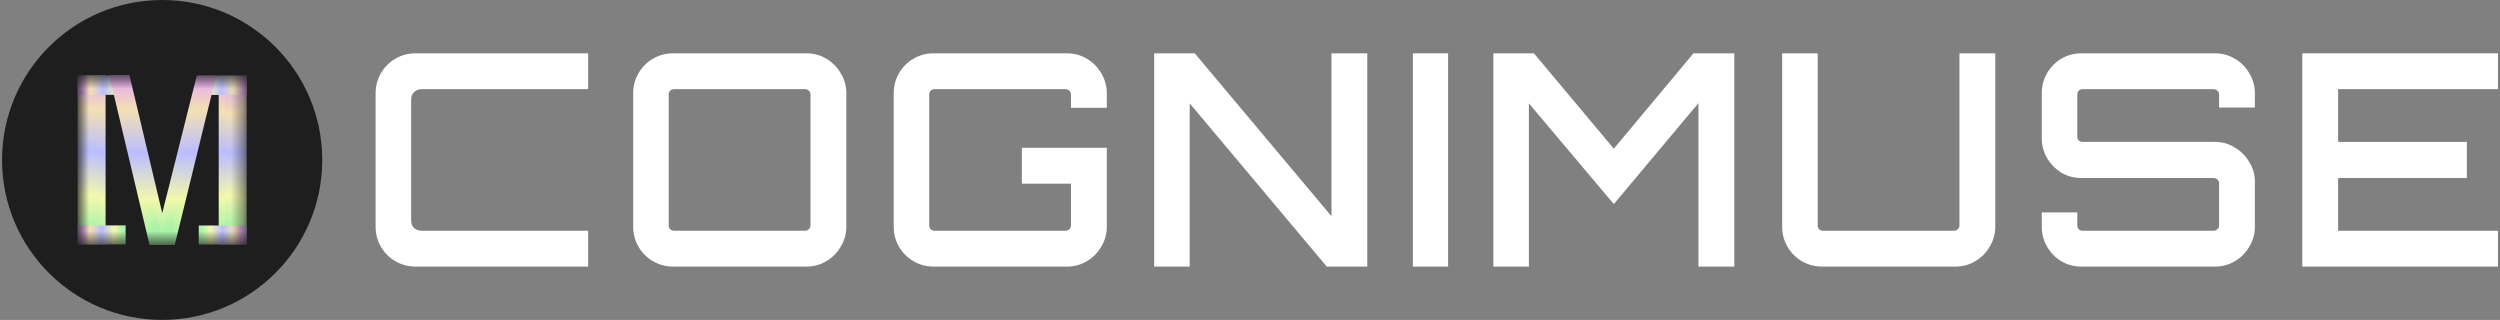 <svg width="211" height="27" viewBox="0 0 211 27" fill="none" xmlns="http://www.w3.org/2000/svg">
<rect x="0" y="0" width="211" height="27" fill="#808080" stroke="none"/>
<g clip-path="url(#clip0_5379_6532)">
<path d="M27.198 13.5C27.198 6.044 21.148 0 13.686 0C6.223 0 0.173 6.044 0.173 13.5C0.173 20.956 6.223 27 13.686 27C21.148 27 27.198 20.956 27.198 13.5Z" fill="#1E1E1E"/>
<mask id="mask0_5379_6532" style="mask-type:luminance" maskUnits="userSpaceOnUse" x="6" y="6" width="15" height="15">
<path d="M20.615 6.578H6.756V20.424H20.615V6.578Z" fill="white"/>
</mask>
<g mask="url(#mask0_5379_6532)">
<path d="M8.662 6.578L6.8 6.621V13.499V20.377H8.662V6.578Z" fill="url(#paint0_linear_5379_6532)" stroke="url(#paint1_linear_5379_6532)" stroke-width="0.5" stroke-miterlimit="10"/>
<path d="M20.572 6.633H18.709V13.508V20.382H20.572V6.633Z" fill="url(#paint2_linear_5379_6532)" stroke="url(#paint3_linear_5379_6532)" stroke-width="0.5" stroke-miterlimit="10"/>
<path d="M10.354 19.273H6.813V20.377H10.354V19.273Z" fill="url(#paint4_linear_5379_6532)" stroke="url(#paint5_linear_5379_6532)" stroke-width="0.5" stroke-miterlimit="10"/>
<path d="M20.561 19.281H17.022V20.384H20.561V19.281Z" fill="url(#paint6_linear_5379_6532)" stroke="url(#paint7_linear_5379_6532)" stroke-width="0.5" stroke-miterlimit="10"/>
<path d="M20.572 6.633H17.024V7.765H20.572V6.633Z" fill="url(#paint8_linear_5379_6532)" stroke="url(#paint9_linear_5379_6532)" stroke-width="0.5" stroke-miterlimit="10"/>
<path d="M10.348 6.625H6.8V7.757H10.348V6.625Z" fill="url(#paint10_linear_5379_6532)" stroke="url(#paint11_linear_5379_6532)" stroke-width="0.5" stroke-miterlimit="10"/>
<path d="M10.725 6.578L13.686 19.04L15.245 12.835L16.804 6.63H17.933L14.552 20.424H12.82L9.528 6.578H9.87H10.725Z" fill="url(#paint12_linear_5379_6532)" stroke="url(#paint13_linear_5379_6532)" stroke-width="0.5" stroke-miterlimit="10"/>
</g>
<path d="M35.075 22.5C34.458 22.5 33.892 22.35 33.376 22.05C32.86 21.75 32.452 21.342 32.152 20.825C31.852 20.308 31.702 19.742 31.702 19.125V7.875C31.702 7.258 31.852 6.692 32.152 6.175C32.452 5.658 32.86 5.25 33.376 4.95C33.892 4.65 34.458 4.5 35.075 4.5H49.639V7.525H35.599C35.333 7.525 35.116 7.608 34.95 7.775C34.783 7.925 34.7 8.133 34.7 8.4V18.6C34.7 18.867 34.783 19.083 34.95 19.25C35.116 19.4 35.333 19.475 35.599 19.475H49.639V22.5H35.075Z" fill="white"/>
<path d="M56.815 22.5C56.199 22.5 55.632 22.35 55.116 22.05C54.6 21.75 54.192 21.342 53.892 20.825C53.592 20.308 53.442 19.742 53.442 19.125V7.875C53.442 7.258 53.592 6.692 53.892 6.175C54.192 5.658 54.6 5.25 55.116 4.95C55.632 4.65 56.199 4.5 56.815 4.5H68.056C68.672 4.5 69.23 4.65 69.73 4.95C70.246 5.25 70.654 5.658 70.954 6.175C71.27 6.692 71.429 7.258 71.429 7.875V19.125C71.429 19.742 71.27 20.308 70.954 20.825C70.654 21.342 70.246 21.75 69.73 22.05C69.23 22.35 68.672 22.5 68.056 22.5H56.815ZM56.89 19.475H67.931C68.064 19.475 68.173 19.433 68.256 19.35C68.356 19.267 68.406 19.158 68.406 19.025V7.975C68.406 7.842 68.356 7.733 68.256 7.65C68.173 7.567 68.064 7.525 67.931 7.525H56.89C56.773 7.525 56.665 7.567 56.565 7.65C56.482 7.733 56.44 7.842 56.44 7.975V19.025C56.44 19.158 56.482 19.267 56.565 19.35C56.665 19.433 56.773 19.475 56.89 19.475Z" fill="white"/>
<path d="M78.801 22.5C78.185 22.5 77.619 22.35 77.103 22.05C76.586 21.75 76.178 21.342 75.878 20.825C75.579 20.308 75.429 19.742 75.429 19.125V7.875C75.429 7.258 75.579 6.692 75.878 6.175C76.178 5.658 76.586 5.25 77.103 4.95C77.619 4.65 78.185 4.5 78.801 4.5H90.043C90.659 4.5 91.217 4.65 91.717 4.95C92.233 5.25 92.641 5.658 92.941 6.175C93.257 6.692 93.415 7.258 93.415 7.875V9.1H90.392V7.975C90.392 7.842 90.343 7.733 90.243 7.65C90.159 7.567 90.051 7.525 89.918 7.525H78.876C78.76 7.525 78.651 7.567 78.551 7.65C78.468 7.733 78.426 7.842 78.426 7.975V19.025C78.426 19.158 78.468 19.267 78.551 19.35C78.651 19.433 78.76 19.475 78.876 19.475H89.918C90.051 19.475 90.159 19.433 90.243 19.35C90.343 19.267 90.392 19.158 90.392 19.025V15.5H86.246V12.475H93.415V19.125C93.415 19.742 93.257 20.308 92.941 20.825C92.641 21.342 92.233 21.75 91.717 22.05C91.217 22.35 90.659 22.5 90.043 22.5H78.801Z" fill="white"/>
<path d="M97.414 22.5V4.5H100.836L112.377 18.25V4.5H115.4V22.5H111.978L100.412 8.725V22.5H97.414Z" fill="white"/>
<path d="M119.248 22.5V4.5H122.221V22.5H119.248Z" fill="white"/>
<path d="M126.04 22.5V4.5H129.462L136.207 12.55L142.926 4.5H146.374V22.5H143.351V8.7L136.207 17.225L129.037 8.725V22.5H126.04Z" fill="white"/>
<path d="M153.787 22.5C153.171 22.5 152.605 22.35 152.088 22.05C151.572 21.75 151.164 21.342 150.864 20.825C150.564 20.308 150.415 19.742 150.415 19.125V4.5H153.412V19.025C153.412 19.158 153.454 19.267 153.537 19.35C153.637 19.433 153.745 19.475 153.862 19.475H164.904C165.037 19.475 165.145 19.433 165.228 19.35C165.328 19.267 165.378 19.158 165.378 19.025V4.5H168.401V19.125C168.401 19.742 168.242 20.308 167.926 20.825C167.626 21.342 167.218 21.75 166.702 22.05C166.202 22.35 165.645 22.5 165.028 22.5H153.787Z" fill="white"/>
<path d="M175.674 22.5C175.057 22.5 174.491 22.35 173.975 22.05C173.475 21.75 173.076 21.342 172.776 20.825C172.476 20.308 172.326 19.742 172.326 19.125V17.925H175.324V19.025C175.324 19.158 175.365 19.267 175.449 19.35C175.532 19.433 175.64 19.475 175.774 19.475H186.815C186.949 19.475 187.057 19.433 187.14 19.35C187.24 19.267 187.29 19.158 187.29 19.025V15.45C187.29 15.333 187.24 15.233 187.14 15.15C187.057 15.067 186.949 15.025 186.815 15.025H175.674C175.057 15.025 174.491 14.875 173.975 14.575C173.475 14.258 173.076 13.85 172.776 13.35C172.476 12.833 172.326 12.267 172.326 11.65V7.875C172.326 7.258 172.476 6.692 172.776 6.175C173.076 5.658 173.475 5.25 173.975 4.95C174.491 4.65 175.057 4.5 175.674 4.5H186.94C187.556 4.5 188.114 4.65 188.614 4.95C189.13 5.25 189.538 5.658 189.838 6.175C190.154 6.692 190.312 7.258 190.312 7.875V9.075H187.29V7.975C187.29 7.842 187.24 7.733 187.14 7.65C187.057 7.567 186.949 7.525 186.815 7.525H175.774C175.64 7.525 175.532 7.567 175.449 7.65C175.365 7.733 175.324 7.842 175.324 7.975V11.55C175.324 11.667 175.365 11.767 175.449 11.85C175.532 11.933 175.64 11.975 175.774 11.975H186.94C187.556 11.975 188.114 12.133 188.614 12.45C189.13 12.75 189.538 13.158 189.838 13.675C190.154 14.175 190.312 14.733 190.312 15.35V19.125C190.312 19.742 190.154 20.308 189.838 20.825C189.538 21.342 189.13 21.75 188.614 22.05C188.114 22.35 187.556 22.5 186.94 22.5H175.674Z" fill="white"/>
<path d="M194.314 22.5V4.5H210.827V7.525H197.337V11.975H208.204V15.025H197.337V19.475H210.827V22.5H194.314Z" fill="white"/>
</g>
<defs>
<linearGradient id="paint0_linear_5379_6532" x1="7.712" y1="6.601" x2="7.623" y2="19.386" gradientUnits="userSpaceOnUse">
<stop stop-color="#E5A8F0"/>
<stop offset="0.205" stop-color="#F3E0B3"/>
<stop offset="0.482" stop-color="#BABDFF"/>
<stop offset="0.777" stop-color="#F3F8AC"/>
<stop offset="1" stop-color="#A8F3A9"/>
</linearGradient>
<linearGradient id="paint1_linear_5379_6532" x1="7.731" y1="6.601" x2="7.623" y2="19.732" gradientUnits="userSpaceOnUse">
<stop stop-color="#E5A8F0"/>
<stop offset="0.205" stop-color="#F3E0B3"/>
<stop offset="0.482" stop-color="#BABDFF"/>
<stop offset="0.777" stop-color="#F3F8AC"/>
<stop offset="1" stop-color="#A8F3A9"/>
</linearGradient>
<linearGradient id="paint2_linear_5379_6532" x1="19.229" y1="7.101" x2="19.402" y2="19.216" gradientUnits="userSpaceOnUse">
<stop stop-color="#E5A8F0"/>
<stop offset="0.205" stop-color="#F3E0B3"/>
<stop offset="0.482" stop-color="#BABDFF"/>
<stop offset="0.777" stop-color="#F3F8AC"/>
<stop offset="1" stop-color="#A8F3A9"/>
</linearGradient>
<linearGradient id="paint3_linear_5379_6532" x1="19.64" y1="6.656" x2="19.576" y2="19.562" gradientUnits="userSpaceOnUse">
<stop stop-color="#E5A8F0"/>
<stop offset="0.205" stop-color="#F3E0B3"/>
<stop offset="0.482" stop-color="#BABDFF"/>
<stop offset="0.777" stop-color="#F3F8AC"/>
<stop offset="1" stop-color="#A8F3A9"/>
</linearGradient>
<linearGradient id="paint4_linear_5379_6532" x1="6.929" y1="19.732" x2="10.394" y2="19.732" gradientUnits="userSpaceOnUse">
<stop stop-color="#E5A8F0"/>
<stop offset="0.205" stop-color="#F3E0B3"/>
<stop offset="0.482" stop-color="#BABDFF"/>
<stop offset="0.777" stop-color="#F3F8AC"/>
<stop offset="1" stop-color="#A8F3A9"/>
</linearGradient>
<linearGradient id="paint5_linear_5379_6532" x1="6.929" y1="19.732" x2="10.394" y2="19.732" gradientUnits="userSpaceOnUse">
<stop stop-color="#E5A8F0"/>
<stop offset="0.205" stop-color="#F3E0B3"/>
<stop offset="0.482" stop-color="#BABDFF"/>
<stop offset="0.777" stop-color="#F3F8AC"/>
<stop offset="1" stop-color="#A8F3A9"/>
</linearGradient>
<linearGradient id="paint6_linear_5379_6532" x1="20.443" y1="19.736" x2="16.979" y2="19.736" gradientUnits="userSpaceOnUse">
<stop stop-color="#E5A8F0"/>
<stop offset="0.205" stop-color="#F3E0B3"/>
<stop offset="0.482" stop-color="#BABDFF"/>
<stop offset="0.777" stop-color="#F3F8AC"/>
<stop offset="1" stop-color="#A8F3A9"/>
</linearGradient>
<linearGradient id="paint7_linear_5379_6532" x1="20.443" y1="19.736" x2="16.979" y2="19.736" gradientUnits="userSpaceOnUse">
<stop stop-color="#E5A8F0"/>
<stop offset="0.205" stop-color="#F3E0B3"/>
<stop offset="0.482" stop-color="#BABDFF"/>
<stop offset="0.777" stop-color="#F3F8AC"/>
<stop offset="1" stop-color="#A8F3A9"/>
</linearGradient>
<linearGradient id="paint8_linear_5379_6532" x1="20.616" y1="7.099" x2="16.631" y2="7.099" gradientUnits="userSpaceOnUse">
<stop stop-color="#E5A8F0"/>
<stop offset="0.205" stop-color="#F3E0B3"/>
<stop offset="0.482" stop-color="#BABDFF"/>
<stop offset="0.777" stop-color="#F3F8AC"/>
<stop offset="1" stop-color="#A8F3A9"/>
</linearGradient>
<linearGradient id="paint9_linear_5379_6532" x1="20.616" y1="7.099" x2="16.631" y2="7.099" gradientUnits="userSpaceOnUse">
<stop stop-color="#E5A8F0"/>
<stop offset="0.205" stop-color="#F3E0B3"/>
<stop offset="0.482" stop-color="#BABDFF"/>
<stop offset="0.777" stop-color="#F3F8AC"/>
<stop offset="1" stop-color="#A8F3A9"/>
</linearGradient>
<linearGradient id="paint10_linear_5379_6532" x1="6.93" y1="6.754" x2="10.741" y2="6.754" gradientUnits="userSpaceOnUse">
<stop stop-color="#E5A8F0"/>
<stop offset="0.205" stop-color="#F3E0B3"/>
<stop offset="0.482" stop-color="#BABDFF"/>
<stop offset="0.79" stop-color="#F3F8AC"/>
<stop offset="1" stop-color="#A8F3A9"/>
</linearGradient>
<linearGradient id="paint11_linear_5379_6532" x1="6.93" y1="7.273" x2="10.741" y2="7.273" gradientUnits="userSpaceOnUse">
<stop stop-color="#E5A8F0"/>
<stop offset="0.205" stop-color="#F3E0B3"/>
<stop offset="0.482" stop-color="#BABDFF"/>
<stop offset="0.777" stop-color="#F3F8AC"/>
<stop offset="1" stop-color="#A8F3A9"/>
</linearGradient>
<linearGradient id="paint12_linear_5379_6532" x1="13.339" y1="6.578" x2="13.339" y2="19.732" gradientUnits="userSpaceOnUse">
<stop stop-color="#E5A8F0"/>
<stop offset="0.205" stop-color="#F3E0B3"/>
<stop offset="0.482" stop-color="#BABDFF"/>
<stop offset="0.777" stop-color="#F3F8AC"/>
<stop offset="0.958" stop-color="#A8F3A9"/>
</linearGradient>
<linearGradient id="paint13_linear_5379_6532" x1="13.166" y1="6.578" x2="13.166" y2="19.732" gradientUnits="userSpaceOnUse">
<stop stop-color="#E5A8F0"/>
<stop offset="0.205" stop-color="#F3E0B3"/>
<stop offset="0.482" stop-color="#BABDFF"/>
<stop offset="0.777" stop-color="#F3F8AC"/>
<stop offset="1" stop-color="#A8F3A9"/>
</linearGradient>
<clipPath id="clip0_5379_6532">
<rect width="211" height="27" fill="white"/>
</clipPath>
</defs>
</svg>
